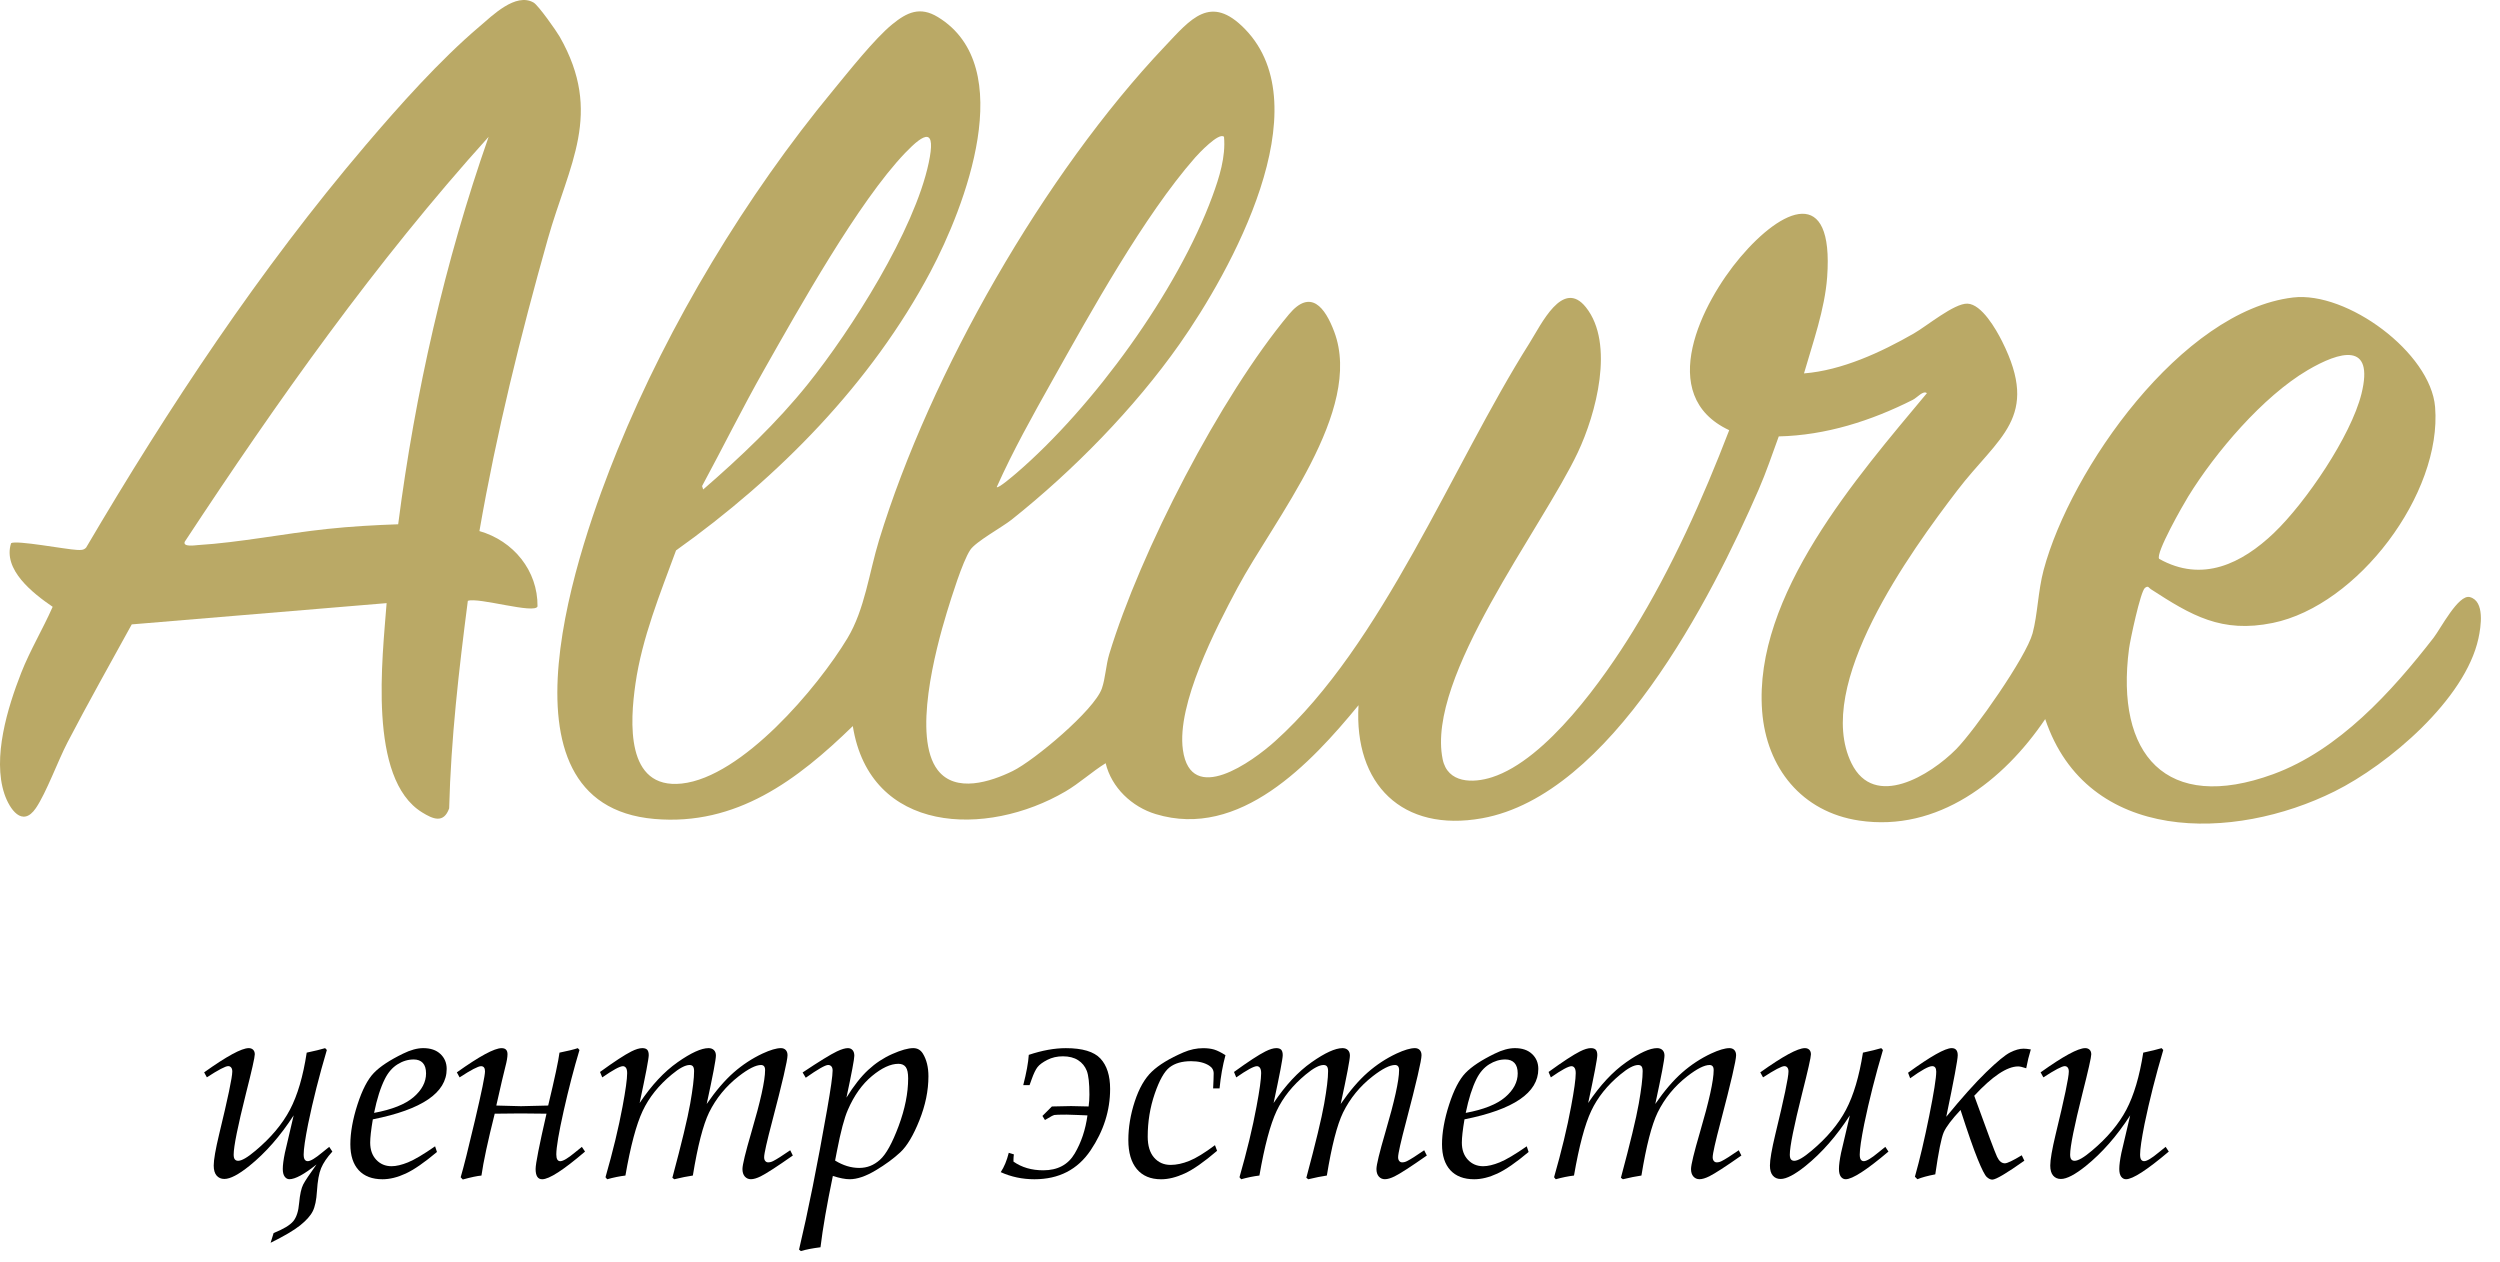 <?xml version="1.0" encoding="UTF-8"?> <svg xmlns="http://www.w3.org/2000/svg" width="107" height="54" viewBox="0 0 107 54" fill="none"><path d="M8.855 46.111L8.737 45.897C9.705 45.205 10.342 44.86 10.646 44.86C10.724 44.86 10.788 44.884 10.834 44.93C10.881 44.977 10.905 45.042 10.905 45.125C10.905 45.249 10.78 45.807 10.528 46.798C10.177 48.199 10.001 49.072 10.001 49.417C10.001 49.515 10.018 49.583 10.052 49.623C10.086 49.663 10.132 49.682 10.193 49.682C10.347 49.682 10.594 49.538 10.937 49.248C11.594 48.697 12.084 48.113 12.409 47.497C12.734 46.881 12.973 46.066 13.127 45.053C13.469 44.981 13.732 44.917 13.915 44.861L13.989 44.939C13.662 46.043 13.395 47.099 13.188 48.105C13.06 48.747 12.997 49.183 12.997 49.411C12.997 49.517 13.013 49.591 13.045 49.634C13.076 49.678 13.119 49.698 13.172 49.698C13.288 49.698 13.494 49.574 13.791 49.327L14.09 49.085L14.225 49.287C13.996 49.539 13.836 49.776 13.744 49.997C13.651 50.219 13.593 50.545 13.566 50.977C13.543 51.361 13.483 51.648 13.385 51.842C13.288 52.036 13.107 52.237 12.844 52.448C12.581 52.658 12.161 52.905 11.582 53.191L11.711 52.774C12.132 52.606 12.411 52.437 12.55 52.27C12.689 52.103 12.774 51.843 12.803 51.489C12.837 51.118 12.896 50.853 12.978 50.695C13.06 50.537 13.25 50.252 13.547 49.839C13.021 50.26 12.633 50.47 12.385 50.47C12.307 50.47 12.239 50.433 12.185 50.36C12.13 50.286 12.103 50.177 12.103 50.03C12.103 49.868 12.133 49.64 12.193 49.343L12.569 47.737C11.999 48.62 11.367 49.341 10.672 49.901C10.211 50.272 9.854 50.459 9.603 50.459C9.464 50.459 9.354 50.411 9.271 50.315C9.189 50.22 9.147 50.076 9.147 49.884C9.147 49.64 9.224 49.195 9.379 48.548C9.754 47.002 9.942 46.106 9.942 45.862C9.942 45.786 9.926 45.73 9.894 45.69C9.862 45.65 9.82 45.63 9.767 45.63C9.651 45.63 9.346 45.79 8.854 46.109L8.855 46.111Z" fill="black"></path><path d="M18.622 49.063L18.702 49.305C18.163 49.756 17.72 50.063 17.367 50.227C17.016 50.39 16.684 50.472 16.371 50.472C15.931 50.472 15.592 50.343 15.354 50.086C15.115 49.828 14.995 49.457 14.995 48.972C14.995 48.488 15.096 47.899 15.3 47.274C15.502 46.648 15.736 46.198 15.999 45.924C16.262 45.65 16.68 45.374 17.251 45.096C17.571 44.938 17.859 44.86 18.114 44.86C18.426 44.86 18.671 44.943 18.85 45.111C19.028 45.278 19.118 45.491 19.118 45.751C19.118 46.768 18.064 47.487 15.957 47.908C15.882 48.355 15.844 48.688 15.844 48.905C15.844 49.209 15.93 49.453 16.103 49.638C16.276 49.821 16.494 49.914 16.758 49.914C16.957 49.914 17.193 49.858 17.465 49.748C17.738 49.637 18.123 49.409 18.619 49.064L18.622 49.063ZM16.01 47.632C16.779 47.489 17.342 47.265 17.7 46.959C18.056 46.653 18.235 46.313 18.235 45.942C18.235 45.744 18.189 45.594 18.097 45.494C18.005 45.395 17.875 45.345 17.706 45.345C17.465 45.345 17.234 45.415 17.013 45.554C16.791 45.693 16.611 45.901 16.472 46.179C16.288 46.544 16.134 47.028 16.01 47.633V47.632Z" fill="black"></path><path d="M23.391 47.666C22.812 47.658 22.444 47.655 22.285 47.655C21.932 47.655 21.561 47.659 21.174 47.666C20.878 48.845 20.689 49.727 20.606 50.314C20.43 50.329 20.163 50.385 19.807 50.483L19.717 50.387C19.841 49.97 20.045 49.155 20.33 47.943C20.615 46.73 20.758 46.033 20.758 45.853C20.758 45.707 20.701 45.633 20.589 45.633C20.465 45.633 20.159 45.793 19.671 46.112L19.553 45.897C20.522 45.206 21.16 44.861 21.468 44.861C21.637 44.861 21.721 44.947 21.721 45.12C21.721 45.244 21.691 45.424 21.628 45.661C21.565 45.898 21.437 46.45 21.242 47.317C21.796 47.336 22.147 47.345 22.298 47.345C22.411 47.345 22.799 47.336 23.462 47.317C23.744 46.142 23.905 45.387 23.946 45.053C24.305 44.981 24.565 44.917 24.73 44.861L24.802 44.939C24.562 45.736 24.337 46.603 24.126 47.542C23.916 48.481 23.81 49.105 23.81 49.412C23.81 49.604 23.867 49.699 23.979 49.699C24.099 49.699 24.308 49.575 24.605 49.328L24.904 49.086L25.039 49.288C24.116 50.077 23.505 50.472 23.205 50.472C23.017 50.472 22.924 50.325 22.924 50.032C22.924 49.806 23.08 49.018 23.39 47.666H23.391Z" fill="black"></path><path d="M25.776 46.111L25.681 45.88C26.291 45.437 26.739 45.144 27.024 45.001C27.212 44.907 27.367 44.86 27.491 44.86C27.588 44.86 27.659 44.884 27.701 44.93C27.744 44.978 27.766 45.054 27.766 45.16C27.766 45.235 27.733 45.444 27.669 45.785C27.603 46.127 27.506 46.601 27.376 47.209C27.883 46.45 28.424 45.869 29 45.465C29.575 45.061 30.017 44.86 30.326 44.86C30.423 44.86 30.5 44.889 30.557 44.945C30.613 45.002 30.641 45.079 30.641 45.178C30.641 45.347 30.51 46.038 30.247 47.25C30.637 46.684 31.023 46.235 31.402 45.902C31.781 45.57 32.192 45.301 32.636 45.092C32.971 44.937 33.233 44.86 33.424 44.86C33.511 44.86 33.579 44.888 33.63 44.941C33.681 44.996 33.706 45.07 33.706 45.164C33.706 45.382 33.487 46.327 33.048 48C32.819 48.869 32.705 49.379 32.705 49.529C32.705 49.596 32.72 49.65 32.752 49.689C32.784 49.729 32.827 49.749 32.879 49.749C32.951 49.749 33.022 49.73 33.094 49.692C33.237 49.62 33.479 49.467 33.821 49.231L33.933 49.456C33.258 49.93 32.8 50.226 32.56 50.346C32.395 50.428 32.254 50.47 32.138 50.47C32.032 50.47 31.946 50.431 31.878 50.355C31.811 50.277 31.777 50.171 31.777 50.036C31.777 49.855 31.905 49.329 32.16 48.457C32.551 47.13 32.746 46.244 32.746 45.801C32.746 45.726 32.731 45.67 32.701 45.635C32.671 45.6 32.627 45.582 32.571 45.582C32.349 45.582 32.031 45.743 31.617 46.064C31.072 46.488 30.649 47.005 30.348 47.615C30.092 48.145 29.861 49.045 29.654 50.313C29.422 50.347 29.157 50.4 28.861 50.472L28.777 50.409C29.175 48.925 29.429 47.868 29.54 47.239C29.651 46.61 29.707 46.147 29.707 45.848C29.707 45.752 29.691 45.683 29.659 45.642C29.628 45.602 29.58 45.582 29.515 45.582C29.332 45.582 29.075 45.718 28.749 45.991C28.193 46.45 27.779 46.968 27.506 47.547C27.234 48.127 26.987 49.048 26.768 50.313C26.52 50.343 26.259 50.396 25.988 50.472L25.915 50.386C26.234 49.272 26.478 48.264 26.645 47.361C26.776 46.662 26.842 46.186 26.842 45.933C26.842 45.827 26.826 45.751 26.792 45.704C26.758 45.657 26.714 45.633 26.663 45.633C26.531 45.633 26.237 45.793 25.778 46.112L25.776 46.111Z" fill="black"></path><path d="M34.487 46.128L34.352 45.902C35.062 45.429 35.55 45.129 35.817 45.001C36.015 44.907 36.173 44.86 36.289 44.86C36.372 44.86 36.438 44.888 36.489 44.944C36.539 45.001 36.565 45.081 36.565 45.187C36.565 45.325 36.453 45.922 36.228 46.978C36.539 46.474 36.85 46.079 37.16 45.792C37.47 45.505 37.813 45.278 38.191 45.111C38.568 44.944 38.868 44.86 39.089 44.86C39.266 44.86 39.403 44.938 39.5 45.096C39.658 45.355 39.737 45.678 39.737 46.065C39.737 46.678 39.608 47.305 39.35 47.95C39.093 48.594 38.822 49.049 38.536 49.316C38.25 49.583 37.898 49.842 37.477 50.093C37.056 50.345 36.687 50.471 36.367 50.471C36.175 50.471 35.935 50.424 35.646 50.33C35.391 51.558 35.214 52.576 35.117 53.383C34.782 53.425 34.503 53.478 34.278 53.546L34.199 53.484C34.578 51.887 34.979 49.89 35.4 47.492C35.557 46.597 35.636 46.039 35.636 45.818C35.636 45.74 35.618 45.68 35.582 45.64C35.547 45.601 35.501 45.581 35.444 45.581C35.324 45.581 35.005 45.762 34.487 46.127V46.128ZM35.742 49.672C36.084 49.882 36.427 49.987 36.773 49.987C37.118 49.987 37.399 49.872 37.66 49.641C37.922 49.409 38.188 48.928 38.461 48.196C38.733 47.463 38.869 46.784 38.869 46.157C38.869 45.927 38.835 45.766 38.768 45.672C38.7 45.579 38.595 45.531 38.452 45.531C38.117 45.531 37.74 45.706 37.319 46.055C36.898 46.405 36.554 46.887 36.288 47.503C36.138 47.841 35.983 48.428 35.821 49.266L35.742 49.672Z" fill="black"></path><path d="M46.543 47.739C46.494 47.739 46.359 47.733 46.138 47.722C45.908 47.712 45.745 47.706 45.647 47.706C45.343 47.706 45.167 47.712 45.121 47.722C45.074 47.733 44.991 47.777 44.87 47.852L44.724 47.937L44.616 47.762L45.021 47.357L45.844 47.34L46.593 47.357C46.616 47.192 46.627 47.022 46.627 46.85C46.627 46.365 46.589 46.026 46.515 45.833C46.439 45.639 46.316 45.487 46.143 45.376C45.971 45.265 45.753 45.21 45.49 45.21C45.246 45.21 45.024 45.261 44.826 45.362C44.627 45.464 44.487 45.567 44.406 45.672C44.325 45.777 44.241 45.95 44.156 46.19L44.065 46.444H43.795C43.93 45.918 44.01 45.485 44.032 45.148C44.606 44.956 45.136 44.861 45.62 44.861C46.33 44.861 46.823 45.01 47.099 45.306C47.375 45.603 47.513 46.036 47.513 46.607C47.513 47.531 47.235 48.407 46.679 49.233C46.123 50.059 45.321 50.472 44.273 50.472C43.758 50.472 43.278 50.37 42.831 50.168C42.977 49.95 43.092 49.675 43.175 49.34L43.394 49.407C43.383 49.486 43.377 49.559 43.377 49.627V49.717C43.73 49.965 44.155 50.089 44.65 50.089C45.266 50.089 45.715 49.85 45.996 49.373C46.278 48.896 46.46 48.351 46.543 47.739Z" fill="black"></path><path d="M52.198 46.584H51.922C51.937 46.292 51.945 46.077 51.945 45.942C51.945 45.799 51.879 45.687 51.747 45.605C51.549 45.48 51.291 45.419 50.976 45.419C50.593 45.419 50.288 45.506 50.06 45.681C49.833 45.856 49.62 46.234 49.421 46.816C49.222 47.398 49.122 48.008 49.122 48.647C49.122 49.037 49.213 49.337 49.395 49.545C49.577 49.754 49.813 49.858 50.102 49.858C50.35 49.858 50.616 49.801 50.902 49.686C51.187 49.572 51.554 49.348 52.001 49.013L52.091 49.255C51.528 49.736 51.065 50.059 50.705 50.224C50.344 50.389 50.008 50.473 49.696 50.473C49.245 50.473 48.899 50.327 48.656 50.036C48.414 49.745 48.293 49.331 48.293 48.794C48.293 48.257 48.385 47.698 48.569 47.138C48.753 46.579 48.996 46.154 49.299 45.865C49.601 45.576 50.052 45.302 50.653 45.042C50.931 44.922 51.213 44.862 51.498 44.862C51.679 44.862 51.834 44.882 51.966 44.921C52.097 44.961 52.259 45.041 52.45 45.161C52.33 45.6 52.246 46.075 52.197 46.586L52.198 46.584Z" fill="black"></path><path d="M52.911 46.111L52.815 45.88C53.426 45.437 53.874 45.144 54.159 45.001C54.346 44.907 54.501 44.86 54.626 44.86C54.723 44.86 54.793 44.884 54.836 44.93C54.879 44.978 54.901 45.054 54.901 45.16C54.901 45.235 54.868 45.444 54.803 45.785C54.738 46.127 54.64 46.601 54.51 47.209C55.018 46.45 55.559 45.869 56.135 45.465C56.71 45.061 57.151 44.86 57.46 44.86C57.558 44.86 57.635 44.889 57.692 44.945C57.748 45.002 57.776 45.079 57.776 45.178C57.776 45.347 57.645 46.038 57.382 47.25C57.772 46.684 58.157 46.235 58.537 45.902C58.916 45.57 59.327 45.301 59.771 45.092C60.105 44.937 60.367 44.86 60.559 44.86C60.645 44.86 60.714 44.888 60.765 44.941C60.815 44.996 60.841 45.07 60.841 45.164C60.841 45.382 60.622 46.327 60.183 48C59.953 48.869 59.839 49.379 59.839 49.529C59.839 49.596 59.855 49.65 59.887 49.689C59.919 49.729 59.961 49.749 60.014 49.749C60.086 49.749 60.157 49.73 60.228 49.692C60.371 49.62 60.614 49.467 60.955 49.231L61.068 49.456C60.392 49.93 59.935 50.226 59.694 50.346C59.529 50.428 59.389 50.47 59.272 50.47C59.167 50.47 59.081 50.431 59.013 50.355C58.946 50.277 58.912 50.171 58.912 50.036C58.912 49.855 59.04 49.329 59.295 48.457C59.685 47.13 59.881 46.244 59.881 45.801C59.881 45.726 59.866 45.67 59.835 45.635C59.806 45.6 59.762 45.582 59.705 45.582C59.484 45.582 59.166 45.743 58.752 46.064C58.207 46.488 57.784 47.005 57.483 47.615C57.227 48.145 56.996 49.045 56.789 50.313C56.557 50.347 56.292 50.4 55.996 50.472L55.911 50.409C56.309 48.925 56.564 47.868 56.675 47.239C56.786 46.61 56.842 46.147 56.842 45.848C56.842 45.752 56.826 45.683 56.794 45.642C56.762 45.602 56.715 45.582 56.65 45.582C56.466 45.582 56.21 45.718 55.883 45.991C55.328 46.45 54.913 46.968 54.64 47.547C54.368 48.127 54.122 49.048 53.903 50.313C53.654 50.343 53.394 50.396 53.123 50.472L53.05 50.386C53.368 49.272 53.613 48.264 53.779 47.361C53.911 46.662 53.977 46.186 53.977 45.933C53.977 45.827 53.96 45.751 53.926 45.704C53.893 45.657 53.849 45.633 53.797 45.633C53.665 45.633 53.371 45.793 52.913 46.112L52.911 46.111Z" fill="black"></path><path d="M65.345 49.063L65.424 49.305C64.886 49.756 64.442 50.063 64.09 50.227C63.738 50.39 63.407 50.472 63.094 50.472C62.654 50.472 62.315 50.343 62.076 50.086C61.838 49.828 61.718 49.457 61.718 48.972C61.718 48.488 61.819 47.899 62.023 47.274C62.225 46.648 62.459 46.198 62.722 45.924C62.985 45.65 63.403 45.374 63.974 45.096C64.293 44.938 64.581 44.86 64.837 44.86C65.148 44.86 65.394 44.943 65.572 45.111C65.751 45.278 65.84 45.491 65.84 45.751C65.84 46.768 64.787 47.487 62.68 47.908C62.604 48.355 62.567 48.688 62.567 48.905C62.567 49.209 62.653 49.453 62.826 49.638C62.999 49.821 63.217 49.914 63.48 49.914C63.68 49.914 63.916 49.858 64.188 49.748C64.461 49.637 64.845 49.409 65.342 49.064L65.345 49.063ZM62.733 47.632C63.502 47.489 64.065 47.265 64.422 46.959C64.779 46.653 64.958 46.313 64.958 45.942C64.958 45.744 64.912 45.594 64.82 45.494C64.727 45.395 64.597 45.345 64.428 45.345C64.188 45.345 63.957 45.415 63.735 45.554C63.514 45.693 63.333 45.901 63.194 46.179C63.011 46.544 62.857 47.028 62.733 47.633V47.632Z" fill="black"></path><path d="M66.375 46.111L66.279 45.88C66.89 45.437 67.338 45.144 67.623 45.001C67.81 44.907 67.965 44.86 68.089 44.86C68.187 44.86 68.257 44.884 68.3 44.93C68.343 44.978 68.364 45.054 68.364 45.16C68.364 45.235 68.332 45.444 68.267 45.785C68.202 46.127 68.104 46.601 67.974 47.209C68.482 46.45 69.023 45.869 69.599 45.465C70.174 45.061 70.615 44.86 70.924 44.86C71.021 44.86 71.099 44.889 71.156 44.945C71.212 45.002 71.24 45.079 71.24 45.178C71.24 45.347 71.109 46.038 70.846 47.25C71.236 46.684 71.621 46.235 72.001 45.902C72.38 45.57 72.791 45.301 73.235 45.092C73.569 44.937 73.831 44.86 74.023 44.86C74.109 44.86 74.178 44.888 74.229 44.941C74.279 44.996 74.305 45.07 74.305 45.164C74.305 45.382 74.086 46.327 73.647 48C73.417 48.869 73.303 49.379 73.303 49.529C73.303 49.596 73.319 49.65 73.351 49.689C73.383 49.729 73.425 49.749 73.478 49.749C73.549 49.749 73.621 49.73 73.692 49.692C73.835 49.62 74.078 49.467 74.419 49.231L74.531 49.456C73.856 49.93 73.398 50.226 73.158 50.346C72.993 50.428 72.852 50.47 72.736 50.47C72.631 50.47 72.545 50.431 72.477 50.355C72.409 50.277 72.376 50.171 72.376 50.036C72.376 49.855 72.504 49.329 72.759 48.457C73.149 47.13 73.345 46.244 73.345 45.801C73.345 45.726 73.33 45.67 73.299 45.635C73.269 45.6 73.226 45.582 73.169 45.582C72.948 45.582 72.63 45.743 72.216 46.064C71.671 46.488 71.248 47.005 70.947 47.615C70.691 48.145 70.46 49.045 70.253 50.313C70.021 50.347 69.755 50.4 69.46 50.472L69.375 50.409C69.773 48.925 70.028 47.868 70.139 47.239C70.25 46.61 70.306 46.147 70.306 45.848C70.306 45.752 70.29 45.683 70.258 45.642C70.226 45.602 70.178 45.582 70.114 45.582C69.93 45.582 69.674 45.718 69.347 45.991C68.791 46.45 68.377 46.968 68.104 47.547C67.832 48.127 67.586 49.048 67.367 50.313C67.118 50.343 66.858 50.396 66.587 50.472L66.514 50.386C66.832 49.272 67.077 48.264 67.243 47.361C67.374 46.662 67.441 46.186 67.441 45.933C67.441 45.827 67.424 45.751 67.39 45.704C67.357 45.657 67.313 45.633 67.261 45.633C67.129 45.633 66.835 45.793 66.377 46.112L66.375 46.111Z" fill="black"></path><path d="M75.458 46.111L75.34 45.897C76.309 45.205 76.945 44.86 77.249 44.86C77.328 44.86 77.391 44.884 77.438 44.93C77.484 44.977 77.508 45.042 77.508 45.125C77.508 45.249 77.382 45.807 77.131 46.798C76.78 48.199 76.604 49.072 76.604 49.417C76.604 49.515 76.621 49.583 76.654 49.623C76.688 49.663 76.735 49.682 76.796 49.682C76.949 49.682 77.197 49.538 77.538 49.248C78.195 48.697 78.684 48.113 79.009 47.497C79.333 46.881 79.575 46.066 79.734 45.053C80.073 44.981 80.335 44.917 80.518 44.861L80.59 44.939C80.264 46.043 79.997 47.099 79.789 48.105C79.661 48.747 79.597 49.183 79.597 49.411C79.597 49.517 79.613 49.591 79.645 49.634C79.677 49.678 79.72 49.698 79.772 49.698C79.888 49.698 80.095 49.574 80.392 49.327L80.691 49.085L80.826 49.287C79.893 50.076 79.283 50.471 78.994 50.471C78.911 50.471 78.843 50.434 78.788 50.361C78.734 50.287 78.707 50.178 78.707 50.031C78.707 49.869 78.737 49.641 78.797 49.344L79.174 47.738C78.605 48.621 77.972 49.342 77.278 49.902C76.816 50.273 76.46 50.46 76.209 50.46C76.07 50.46 75.959 50.412 75.877 50.316C75.795 50.221 75.753 50.077 75.753 49.885C75.753 49.641 75.829 49.196 75.984 48.55C76.36 47.003 76.547 46.107 76.547 45.863C76.547 45.787 76.531 45.731 76.5 45.691C76.468 45.651 76.425 45.631 76.373 45.631C76.256 45.631 75.951 45.791 75.46 46.11L75.458 46.111Z" fill="black"></path><path d="M86.645 49.676C85.88 50.218 85.421 50.488 85.271 50.488C85.196 50.488 85.117 50.451 85.035 50.377C84.953 50.304 84.822 50.047 84.642 49.604C84.462 49.161 84.219 48.462 83.911 47.507C83.534 47.911 83.293 48.23 83.191 48.463C83.089 48.697 82.969 49.296 82.83 50.262C82.5 50.326 82.245 50.395 82.065 50.471L81.958 50.364C82.165 49.631 82.368 48.764 82.57 47.763C82.771 46.762 82.871 46.132 82.871 45.868C82.871 45.71 82.813 45.631 82.697 45.631C82.55 45.631 82.237 45.804 81.755 46.15L81.665 45.913C82.631 45.211 83.254 44.86 83.532 44.86C83.704 44.86 83.791 44.961 83.791 45.165C83.791 45.349 83.627 46.227 83.3 47.798C83.97 46.982 84.538 46.346 85.009 45.889C85.479 45.433 85.821 45.151 86.035 45.044C86.249 44.936 86.441 44.883 86.61 44.883C86.688 44.883 86.792 44.894 86.919 44.916C86.841 45.169 86.775 45.437 86.722 45.722C86.564 45.669 86.45 45.643 86.378 45.643C85.902 45.643 85.274 46.062 84.497 46.899C85.06 48.454 85.385 49.324 85.474 49.511C85.562 49.697 85.673 49.79 85.809 49.79C85.911 49.79 86.151 49.675 86.53 49.446L86.642 49.678L86.645 49.676Z" fill="black"></path><path d="M87.456 46.111L87.338 45.897C88.307 45.205 88.943 44.86 89.247 44.86C89.326 44.86 89.389 44.884 89.436 44.93C89.483 44.977 89.506 45.042 89.506 45.125C89.506 45.249 89.38 45.807 89.129 46.798C88.778 48.199 88.602 49.072 88.602 49.417C88.602 49.515 88.619 49.583 88.653 49.623C88.686 49.663 88.733 49.682 88.793 49.682C88.947 49.682 89.195 49.538 89.536 49.248C90.192 48.697 90.682 48.113 91.007 47.497C91.331 46.881 91.573 46.066 91.731 45.053C92.071 44.981 92.333 44.917 92.516 44.861L92.588 44.939C92.262 46.043 91.995 47.099 91.787 48.105C91.659 48.747 91.596 49.183 91.596 49.411C91.596 49.517 91.611 49.591 91.643 49.634C91.675 49.678 91.718 49.698 91.77 49.698C91.886 49.698 92.093 49.574 92.39 49.327L92.689 49.085L92.824 49.287C91.891 50.076 91.281 50.471 90.992 50.471C90.909 50.471 90.841 50.434 90.786 50.361C90.732 50.287 90.705 50.178 90.705 50.031C90.705 49.869 90.735 49.641 90.795 49.344L91.172 47.738C90.603 48.621 89.97 49.342 89.276 49.902C88.814 50.273 88.458 50.46 88.207 50.46C88.068 50.46 87.957 50.412 87.875 50.316C87.793 50.221 87.751 50.077 87.751 49.885C87.751 49.641 87.827 49.196 87.982 48.55C88.358 47.003 88.545 46.107 88.545 45.863C88.545 45.787 88.529 45.731 88.498 45.691C88.466 45.651 88.423 45.631 88.371 45.631C88.254 45.631 87.95 45.791 87.458 46.11L87.456 46.111Z" fill="black"></path><path d="M40.142 0.73C43.628 2.858 41.286 8.872 39.831 11.618C37.291 16.409 33.321 20.434 28.934 23.558C28.254 25.409 27.479 27.3 27.197 29.268C26.967 30.876 26.759 33.796 29.179 33.536C31.759 33.258 34.992 29.438 36.269 27.319C37.015 26.081 37.198 24.509 37.625 23.114C39.814 15.961 44.709 7.415 49.856 1.984C50.962 0.816 51.807 -0.275 53.283 1.241C56.565 4.613 52.676 11.611 50.485 14.726C48.549 17.479 45.934 20.144 43.302 22.238C42.887 22.569 41.761 23.18 41.525 23.539C41.192 24.044 40.721 25.571 40.524 26.212C40.032 27.826 39.053 31.553 40.133 32.958C40.897 33.954 42.4 33.461 43.342 33.001C44.263 32.55 46.833 30.398 47.159 29.47C47.312 29.035 47.332 28.472 47.475 27.999C48.804 23.616 52.233 16.97 55.169 13.452C56.095 12.344 56.711 13.149 57.105 14.198C58.372 17.576 54.531 22.229 52.968 25.152C52.038 26.892 50.355 30.139 50.628 32.093C50.965 34.506 53.598 32.602 54.575 31.723C59.187 27.577 62.146 19.938 65.453 14.7C65.964 13.891 66.883 11.904 67.878 13.153C69.12 14.713 68.305 17.726 67.532 19.361C65.993 22.621 61.03 28.98 61.745 32.492C61.956 33.532 63.045 33.528 63.861 33.265C66.196 32.513 68.656 29.029 69.904 26.995C71.558 24.304 72.877 21.357 74.01 18.412C70.826 16.927 72.852 12.941 74.479 11.017C76.277 8.889 78.491 7.884 78.202 11.861C78.102 13.237 77.59 14.664 77.211 15.982C78.834 15.853 80.51 15.077 81.908 14.275C82.47 13.954 83.641 12.975 84.208 12.996C84.818 13.02 85.431 14.094 85.688 14.605C87.335 17.889 85.535 18.682 83.766 20.999C81.781 23.6 77.61 29.328 79.243 32.666C80.221 34.666 82.627 33.171 83.718 32.071C84.509 31.273 86.721 28.119 86.994 27.107C87.21 26.306 87.228 25.293 87.466 24.401C88.617 20.087 93.372 13.304 98.14 12.733C100.446 12.457 104.031 15.09 104.222 17.419C104.527 21.129 100.907 25.92 97.273 26.662C95.079 27.11 93.794 26.344 92.055 25.216C91.959 25.154 91.952 25.05 91.803 25.163C91.613 25.309 91.171 27.393 91.123 27.76C90.527 32.288 92.699 34.813 97.292 33.135C100.104 32.107 102.372 29.598 104.16 27.293C104.453 26.916 105.22 25.425 105.71 25.555C106.359 25.729 106.185 26.825 106.077 27.324C105.513 29.933 102.222 32.728 99.916 33.873C95.598 36.019 89.333 36.125 87.535 30.777C85.752 33.417 82.94 35.622 79.57 35.12C77.117 34.753 75.605 32.87 75.419 30.434C75.042 25.475 79.506 20.39 82.472 16.827C82.312 16.698 82.062 17.015 81.865 17.114C80.087 18.012 78.142 18.633 76.131 18.678C75.855 19.431 75.594 20.212 75.273 20.948C73.24 25.626 68.938 34.032 63.432 35.022C60.015 35.637 57.944 33.566 58.145 30.183C56.105 32.667 53.059 35.937 49.464 34.843C48.446 34.534 47.574 33.712 47.322 32.665C46.73 33.032 46.205 33.52 45.603 33.873C42.217 35.857 37.236 35.692 36.5 31.076C34.131 33.382 31.519 35.356 28.008 35.051C20.801 34.426 24.825 23.198 26.427 19.264C28.626 13.86 31.943 8.36 35.656 3.869C36.311 3.075 37.435 1.653 38.189 1.04C38.818 0.526 39.377 0.263 40.141 0.73H40.142ZM34.575 16.441C36.437 14.119 39.137 9.867 39.749 6.969C40.066 5.473 39.598 5.65 38.735 6.551C36.74 8.638 34.189 13.206 32.709 15.816C31.78 17.454 30.944 19.146 30.049 20.803L30.096 20.95C31.687 19.57 33.254 18.088 34.574 16.442L34.575 16.441ZM52.388 5.857C52.177 5.637 51.291 6.584 51.146 6.749C48.961 9.241 46.672 13.376 45.024 16.315C44.192 17.799 43.353 19.296 42.659 20.849C42.726 20.92 43.4 20.336 43.5 20.252C46.786 17.43 50.398 12.468 51.894 8.39C52.187 7.591 52.465 6.712 52.388 5.857ZM97.334 22.801C98.682 21.513 100.621 18.662 101.07 16.857C101.631 14.605 100.134 15.039 98.766 15.844C96.85 16.971 94.814 19.367 93.653 21.255C93.443 21.596 92.243 23.69 92.412 23.919C94.254 24.952 95.943 24.131 97.335 22.802L97.334 22.801Z" fill="#BAA966"></path><path d="M20.519 22.73C21.975 23.147 23.02 24.422 23.006 25.952C22.905 26.297 20.457 25.549 20.023 25.717C19.642 28.664 19.3 31.622 19.224 34.599C18.987 35.258 18.532 35.057 18.066 34.77C15.729 33.33 16.374 28.142 16.547 25.814L5.639 26.724C4.718 28.401 3.775 30.072 2.891 31.77C2.481 32.558 1.984 33.927 1.536 34.586C0.956 35.44 0.405 34.622 0.189 33.98C-0.331 32.427 0.324 30.287 0.908 28.796C1.288 27.828 1.836 26.922 2.254 25.971C1.414 25.397 0.108 24.385 0.475 23.248C0.696 23.109 2.836 23.517 3.295 23.536C3.439 23.542 3.582 23.557 3.688 23.434C7.226 17.419 11.125 11.528 15.654 6.209C17.091 4.521 18.831 2.569 20.515 1.141C21.074 0.666 22.073 -0.333 22.84 0.111C23.042 0.23 23.81 1.317 23.957 1.575C25.827 4.863 24.354 7.017 23.446 10.228C22.282 14.348 21.252 18.509 20.519 22.732V22.73ZM17.042 22.439C17.769 16.802 19.037 11.213 20.913 5.856C16.071 11.224 11.878 17.15 7.908 23.185C7.812 23.424 8.359 23.337 8.452 23.331C10.262 23.22 12.193 22.831 14.015 22.638C15.015 22.531 16.036 22.474 17.043 22.439H17.042Z" fill="#BAA966"></path></svg> 